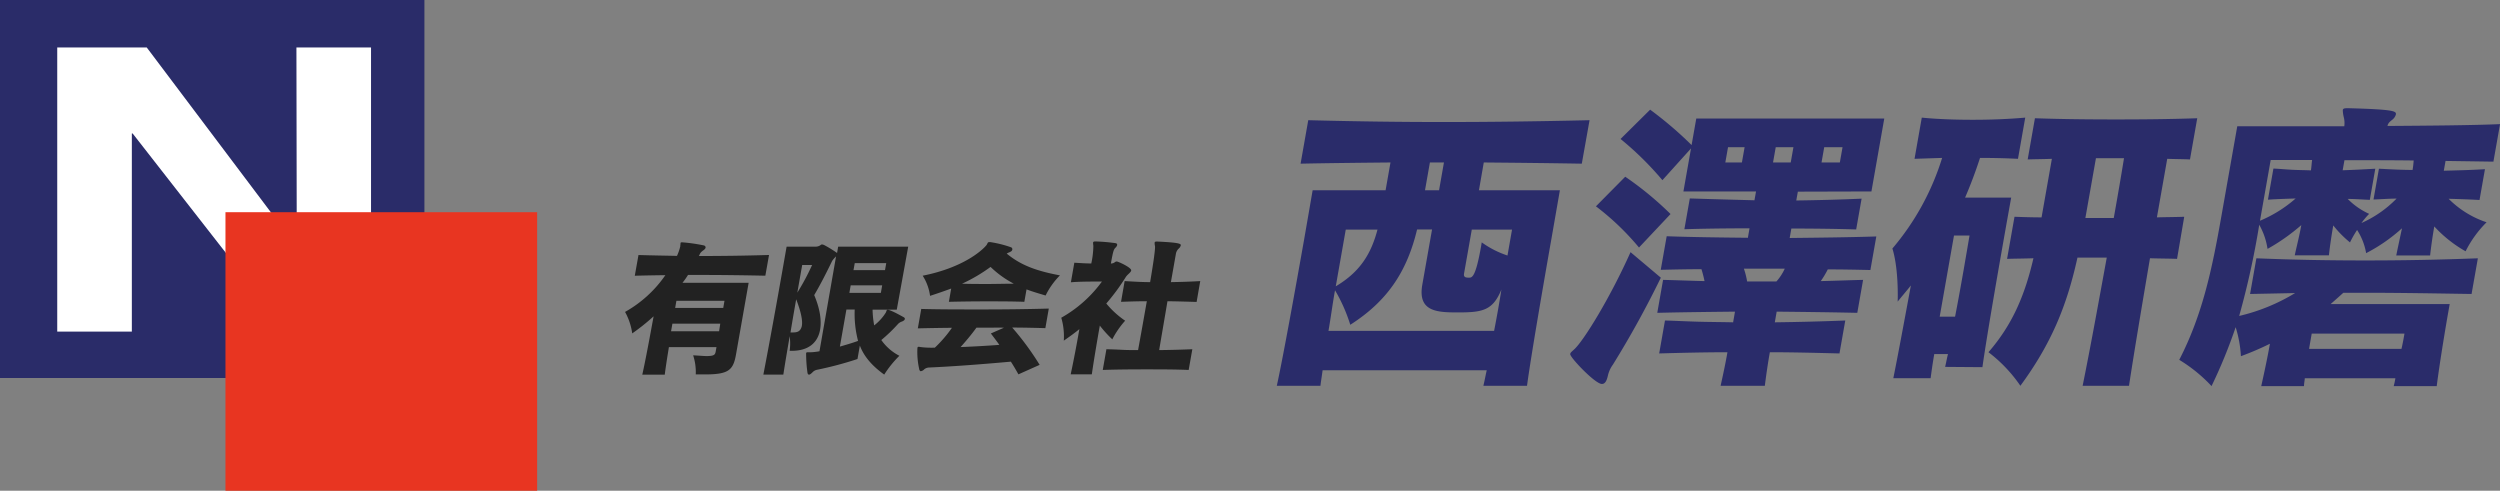 <svg xmlns="http://www.w3.org/2000/svg" viewBox="0 0 603.19 118.4"><rect x="0" y="0" width="603.19" height="118.4" fill="#808080" stroke="none"/><defs><style>.cls-1{fill:#222}.cls-2{fill:#2a2c6a}.cls-3{fill:#2a2c69}.cls-4{fill:#fff}.cls-5{fill:#e83521}</style></defs><title>logo</title><g id="logo"><g id="有限会社_西澤研磨" data-name="有限会社　西澤研磨"><path class="cls-1" d="M166 66.34h3.17c5 0 10.13.07 15.49.18l.89-5c-5.95.18-11.48.25-16.94.25a2.39 2.39 0 0 0 .22-.42 1.88 1.88 0 0 1 .25-.42 3.68 3.68 0 0 1 .66-.56c.33-.25.46-.42.5-.63s-.13-.46-.43-.53a41.19 41.19 0 0 0-5.15-.74h-.18c-.21 0-.26.07-.28.18s0 .32-.06.56v.21a12.82 12.82 0 0 1-.8 2.32c-3-.07-6.14-.11-9.29-.21l-.89 5c2.48-.07 5-.11 7.38-.14a29.1 29.1 0 0 1-9.73 8.87 14.86 14.86 0 0 1 1.73 5.18 50.07 50.07 0 0 0 5.16-4.12c-.86 4.68-1.91 10.42-2.73 14.08h5.42c.27-2.15.64-4.44 1-6.65h11.48l-.18 1c-.14.81-.31 1.16-2.21 1.16-.77 0-1.81-.11-3.24-.18a13.06 13.06 0 0 1 .63 4.61h2.21c5.67 0 6.82-1 7.49-4.75l3.06-17.36h-15.96a17.69 17.69 0 0 0 1.33-1.89zm7.5 13.59h-11.59l.32-1.83h11.55zm1.3-7.36l-.3 1.73h-11.6l.3-1.73zm44.33-13.06h-16.9l-.27 1.55a.38.38 0 0 0-.12-.11 27.3 27.3 0 0 0-3-1.83 1.73 1.73 0 0 0-.5-.14.51.51 0 0 0-.34.14 2 2 0 0 1-1.27.39h-6.94l-1.12 6.37c-1.18 6.69-3.06 17.14-4.49 24.5H189c.44-2.89 1-6.13 1.53-9.26a13.09 13.09 0 0 1 0 3.52h.56c3.8 0 6.2-1.8 6.78-5.1.38-2.15 0-5-1.42-8.34 1.6-2.71 3.13-5.77 4.34-8.27a7.32 7.32 0 0 1 .93-1.06l-4 22.88a14.49 14.49 0 0 1-2.3.25h-.63a.25.25 0 0 0-.29.25 33.63 33.63 0 0 0 .33 4.72c.06.28.17.42.38.42s.46-.21.76-.49a2.08 2.08 0 0 1 1.1-.67 83.76 83.76 0 0 0 9.82-2.61l.57-3.24c1.06 2.78 3.1 5 5.88 7a25.92 25.92 0 0 1 3.66-4.54 12 12 0 0 1-4.36-3.8 37.77 37.77 0 0 0 4-3.84 2.34 2.34 0 0 1 1-.63c.42-.18.63-.35.67-.6s-.11-.35-.44-.53c-2.4-1.34-3.36-1.69-3.68-1.69s-.25.25-.48.7a12 12 0 0 1-2.79 3.06 23.36 23.36 0 0 1-.39-3.8h5.84zm-25.66 19.08a1.72 1.72 0 0 1-.11.42c-.33.88-.88 1.2-2 1.2a4.15 4.15 0 0 1-.63 0c.46-2.82.94-5.56 1.37-8 1.16 3 1.59 5.15 1.37 6.38zm-1.09-8l1.17-6.65h2.39a56.06 56.06 0 0 1-3.56 6.66zm10.27 13l1.57-8.91h2a25.65 25.65 0 0 0 .81 7.57c-1.44.53-2.93.95-4.37 1.37zm9.88-12.92h-7.6l.32-1.83h7.6zm1-5.49h-7.6l.3-1.69h7.6zm30.12-4.37c.38-.14.55-.35.59-.56a.49.49 0 0 0-.35-.6 26.81 26.81 0 0 0-4.92-1.23.82.82 0 0 0-.28 0c-.46 0-.37.32-.69.74-1 1.23-5.57 5.42-15.38 7.36a11.89 11.89 0 0 1 1.78 4.86c1.87-.6 3.56-1.2 5.1-1.76l-.56 3.2c3-.07 6-.11 9-.11s6.15 0 9.21.11l.53-3c1.45.56 3 1 4.6 1.48a18.25 18.25 0 0 1 3.46-4.86c-5.66-1.06-9.43-2.43-12.84-5.25a2.9 2.9 0 0 1 .73-.35zm1 7.64c-2.12 0-4.24.07-6.31.07s-4.15 0-6.22-.07A39.22 39.22 0 0 0 239 64.4a23.77 23.77 0 0 0 5.68 4.08zm-22.37 6.06l-.83 4.72c2.69-.07 5.44-.11 8.23-.14a30.58 30.58 0 0 1-4.12 4.79 21.91 21.91 0 0 1-3.43-.14 3.76 3.76 0 0 0-.48-.07c-.18 0-.26.07-.3.32a18.73 18.73 0 0 0 .42 5 .8.8 0 0 0 .29.56.29.29 0 0 0 .17 0 1.38 1.38 0 0 0 .78-.46 2 2 0 0 1 1.24-.42c5.5-.25 11.71-.7 19.65-1.41.64 1 1.23 2 1.82 3.06l5.12-2.29a66.77 66.77 0 0 0-6.62-9c2.67 0 5.34.07 8 .14l.83-4.72c-5.16.14-10.39.21-15.53.21s-10.2.02-15.21-.12zm20 4.54l-3.21 1.41c.75 1 1.4 1.83 2.05 2.75-3.35.25-6.59.42-9.35.53 1.32-1.48 2.61-3 3.82-4.68h3.35c1.13 0 2.26-.06 3.34.02zm46.44-6.23l.87-5c-2.38.14-4.72.21-7.08.25l1.2-6.79a2.19 2.19 0 0 1 .73-1.34 1.4 1.4 0 0 0 .45-.74c.07-.39-.37-.67-5.58-.92h-.25c-.32 0-.43.07-.47.25a2.6 2.6 0 0 0 .07.77c.15.53-.37 4.08-1.16 8.77-2.11 0-4.13-.14-6.15-.25l-.87 5c2.05-.07 4.18-.14 6.22-.14-.68 3.87-1.42 8.06-2.11 11.79-1.3 0-2.6 0-3.9-.07s-2.48-.11-3.74-.14l-.88 5c3.33-.11 6.78-.14 10.3-.14s7 0 10.43.14l.88-5c-2.62.11-5.31.18-8 .21.65-3.91 1.38-8.06 2-11.79 2.38.03 4.69.1 7.04.17zm-20.32 9a21.24 21.24 0 0 1 3.07-4.44 21.84 21.84 0 0 1-4.55-4.15 50.78 50.78 0 0 0 4.72-6.41c.39-.6 1.21-1.09 1.29-1.55.12-.7-3.14-2.18-3.49-2.18a.77.77 0 0 0-.41.14 1.51 1.51 0 0 1-1 .35c.56-3.17.71-3.41 1.13-3.84a1.26 1.26 0 0 0 .39-.63c0-.25-.1-.42-.52-.46a43.12 43.12 0 0 0-4.58-.39h-.21c-.32 0-.47.07-.51.28a6.52 6.52 0 0 0 .07.77 20.63 20.63 0 0 1-.5 4.26c-1.37 0-2.83-.11-4.09-.18l-.83 4.72c1.93-.18 5.21-.18 6.68-.18h.81a30.74 30.74 0 0 1-9.81 8.73 16 16 0 0 1 .61 5.53c1.32-.92 2.61-1.83 3.76-2.78-.56 3.2-1.33 7.36-2.1 10.91h5.1c.47-3.27 1.24-7.85 1.93-11.76a28.22 28.22 0 0 0 3.04 3.34z"/><path class="cls-2" d="M358 39.2c7.64.07 15.43.15 23.65.29L383.52 29c-12.49.29-23.93.44-35.34.44-10.6 0-21.25-.15-32.53-.44l-1.85 10.49c7.39-.15 14.61-.22 21.69-.29l-1.18 6.7h-17.6l-2 11.56c-2.08 11.78-5.2 29.08-6.65 35.63h10.53c.11-1 .33-2.28.52-3.75h39.6c-.33 1.47-.54 2.65-.81 3.75h10.53c.9-6.77 3.88-24.07 5.93-35.7l2-11.48h-19.53zm-13 0h3.39l-1.18 6.7h-3.39zm-20.3 16.19h7.66c-1.55 5.89-4.23 10.23-10.07 13.69zm35.73 24.44h-39.9c.57-3.24 1-6.62 1.58-9.79a39.24 39.24 0 0 1 3.68 8.32c8.88-5.67 13.66-12.73 16.12-23h3.61l-2.35 13.32c-1.16 6.55 3.6 6.7 8.61 6.7 5.89 0 8.4-.44 10.47-5.52-.49 3.2-1.11 6.66-1.76 9.97zm4.39-24.44l-1.1 6.26a22.81 22.81 0 0 1-6.21-3.17l-.17 1c-1.29 7.29-2.13 7.51-2.87 7.51h-.15c-.74 0-1.23-.15-1.08-1l1.87-10.6zm86.71-9.2l3.1-17.59h-45.36l-1.13 6.4a90.76 90.76 0 0 0-10-8.54L391 33.53a75.68 75.68 0 0 1 10.1 9.94l6.9-7.66-1.83 10.38h17.52l-.38 2.13c-11.36-.29-13.11-.37-15.6-.44l-1.31 7.43c4.66-.15 10.34-.22 15.72-.22l-.4 2.28c-6.61-.07-13.44-.15-19.59-.37l-1.43 8.1c3-.07 6.65-.15 9.82-.15a28.67 28.67 0 0 1 .74 2.87c-3.23-.07-6.88-.22-10-.29l-1.4 7.95c5.91-.15 12.48-.22 18.75-.29l-.45 2.58c-2.78-.07-5.58-.07-8.44-.15s-5.41-.22-8-.29l-1.4 7.95c5.18-.15 11-.29 16.47-.29-.49 2.8-1 5.15-1.65 8.1h10.67c.37-2.94.73-5.37 1.21-8.1 5.59 0 11.31.15 16.8.29l1.4-7.95c-5.56.22-11.33.37-17 .44l.45-2.58c6.39.07 13.08.15 19.45.29l1.4-7.95c-3.25.07-6.81.22-10.21.29A22.46 22.46 0 0 0 441 65c3.31 0 6.91.07 10.28.15l1.43-8.1c-6.88.22-14 .29-20.9.37l.4-2.28c5.37 0 10.81.07 15.64.22l1.31-7.43c-4.9.22-10.37.37-15.76.44l.38-2.13zm-11.39-10.67h4.42l-.65 3.68h-4.42zm-19.86 3.68h-4l.65-3.68h4zm8.33 28.71h-7.07a19.58 19.58 0 0 0-.78-3.09h9.86a12.32 12.32 0 0 1-2.01 3.09zm3.45-28.71h-4.27l.65-3.68h4.27zm-29 12.44a78.88 78.88 0 0 0-10.93-9l-7.07 7.14a63 63 0 0 1 10.39 9.94zm-9.65 9.2c-5 11.19-11.36 21.42-13.55 23.41-.53.52-1 .81-1 1.18-.13.74 6 7.21 7.63 7.21.74 0 1.15-.66 1.47-2.06a7.06 7.06 0 0 1 1.18-2.58 234.92 234.92 0 0 0 11.58-21zm127-8.39l2.49-14.13c1.68.07 3.89.07 5.49.15l1.75-9.94c-6.37.22-13 .29-19.63.29s-13.16-.07-19.53-.29l-1.75 9.94c1.85-.07 4-.07 5.84-.15l-2.49 14.13c-2.06 0-4.4-.07-6.53-.15l-1.79 10.16c2.07-.07 4.36-.07 6.36-.15-2.16 9.35-5.3 16.27-10.85 22.67a35 35 0 0 1 7.7 8.1c7.46-10.16 11.21-19.29 13.77-30.92h7.07c-1.94 10.6-4 22-5.82 30.92h11.19c1.34-8.83 3.28-20.24 5.06-30.77 2 .07 4.48.07 6.53.15L527 52.3c-2 .08-4.53.08-6.61.15zM510 52.6h-6.85l2.55-14.43h6.77C511.87 41.92 511 47 510 52.6zm-24.75-4.93h-11.12c1.24-2.87 2.48-6.11 3.6-9.57 3.09 0 6.1.07 9.16.22l1.75-9.94c-4.19.37-8.48.52-12.68.52s-8.59-.15-12.28-.52l-1.75 9.94 6.66-.22a61.82 61.82 0 0 1-12 21.86c1.59 5.15 1.27 12.81 1.27 12.81 1-1.25 2.15-2.58 3.19-3.9-1.58 8.54-3.23 17.45-4.24 22.38h9c.23-1.69.49-3.61.88-5.82H470c-.26 1-.45 2.13-.69 3.09l9 .07c1.21-8.54 4.25-25.76 5.86-34.89zM473.8 65c-.61 3.46-1.31 7.43-2.09 11.41H468l3.45-19.58h3.75zm127.8-26l1.6-9.05c-7 .29-17.14.37-27.17.44.19-.66.38-.88 1.23-1.55a2.46 2.46 0 0 0 .8-1.18c.14-.81-.07-1.25-11.36-1.55h-.44c-.74 0-1 .15-1 .52a7.77 7.77 0 0 0 .23 1.62 5.65 5.65 0 0 1 .13 2.21H539.8l-3.91 22.14C533.7 65 531.39 76 525.8 86.82a36.59 36.59 0 0 1 7.79 6.33 123 123 0 0 0 5.82-14.21 29.06 29.06 0 0 1 1.27 7 71.77 71.77 0 0 0 7-3c-.6 3.39-1.39 7.07-2.1 10.23h10.32c0-.66.16-1.32.19-1.91h21.86a18.45 18.45 0 0 1-.41 1.91h10.38c.77-6 2.13-14.13 2.78-17.81l.35-2h-28.72c1-.88 2.09-1.84 3.06-2.72h5.3c8.17 0 16.61.15 25.64.29l1.52-8.61c-9.71.37-18.49.52-27.18.52s-17.2-.15-26.26-.52l-1.52 8.61 10.86-.22a46 46 0 0 1-13.49 5.52 199.22 199.22 0 0 0 4.84-22 16.73 16.73 0 0 1 2 5.82 47.63 47.63 0 0 0 8.15-5.74c-.47 2.65-1.13 5.15-1.58 7.29h8.24c.24-2.21.61-4.71 1.05-7.21a26.08 26.08 0 0 0 4.04 4.1 25.08 25.08 0 0 1 1.71-3 14.88 14.88 0 0 1 2.18 5.59 40.51 40.51 0 0 0 8.65-6c-.48 2.28-1 4.64-1.38 6.55h8.17c.23-2.13.58-4.56 1-7a30.81 30.81 0 0 0 7.56 6 26.62 26.62 0 0 1 5.06-7 23.28 23.28 0 0 1-9.16-5.67c2.42.07 4.91.15 7.46.29l1.31-7.43c-3.57.22-6.82.29-9.93.37l.42-2.36zm-43.84 41.49h22.38c-.17 1-.4 2.28-.72 3.68h-22.3zm-.19-39.38c-1.46-.07-3-.07-4.54-.15s-2.91-.22-4.51-.29l-1.32 7.51c2.23-.15 4.46-.22 6.68-.29a31.32 31.32 0 0 1-8.6 5.37l2.58-14.65h10c-.11.66-.15 1.69-.29 2.5zM582.1 41c-2.65 0-5.27-.15-8.12-.29l-1.31 7.43c1.93-.07 3.79-.22 5.56-.22a27.31 27.31 0 0 1-8.47 5.89 18.54 18.54 0 0 1 1.86-2.21 17.11 17.11 0 0 1-5.17-3.6c1.77 0 3.51.15 5.33.22l1.32-7.51c-2.75.15-5.35.29-7.87.37l.43-2.43c5.15 0 11 0 16.7.07a22.72 22.72 0 0 1-.26 2.28z"/></g><path class="cls-3" d="M0 0h102.4v91.2H0z" id="長方形_56" data-name="長方形 56"/><path class="cls-4" d="M71.52 11.46h18V80H69.31L32 32.2h-.19V80h-18V11.46h21.6l36 47.8h.19z" id="N"/><path class="cls-5" d="M54.4 51.2h75.2v67.2H54.4z" id="長方形_56-2" data-name="長方形 56"/></g></svg>